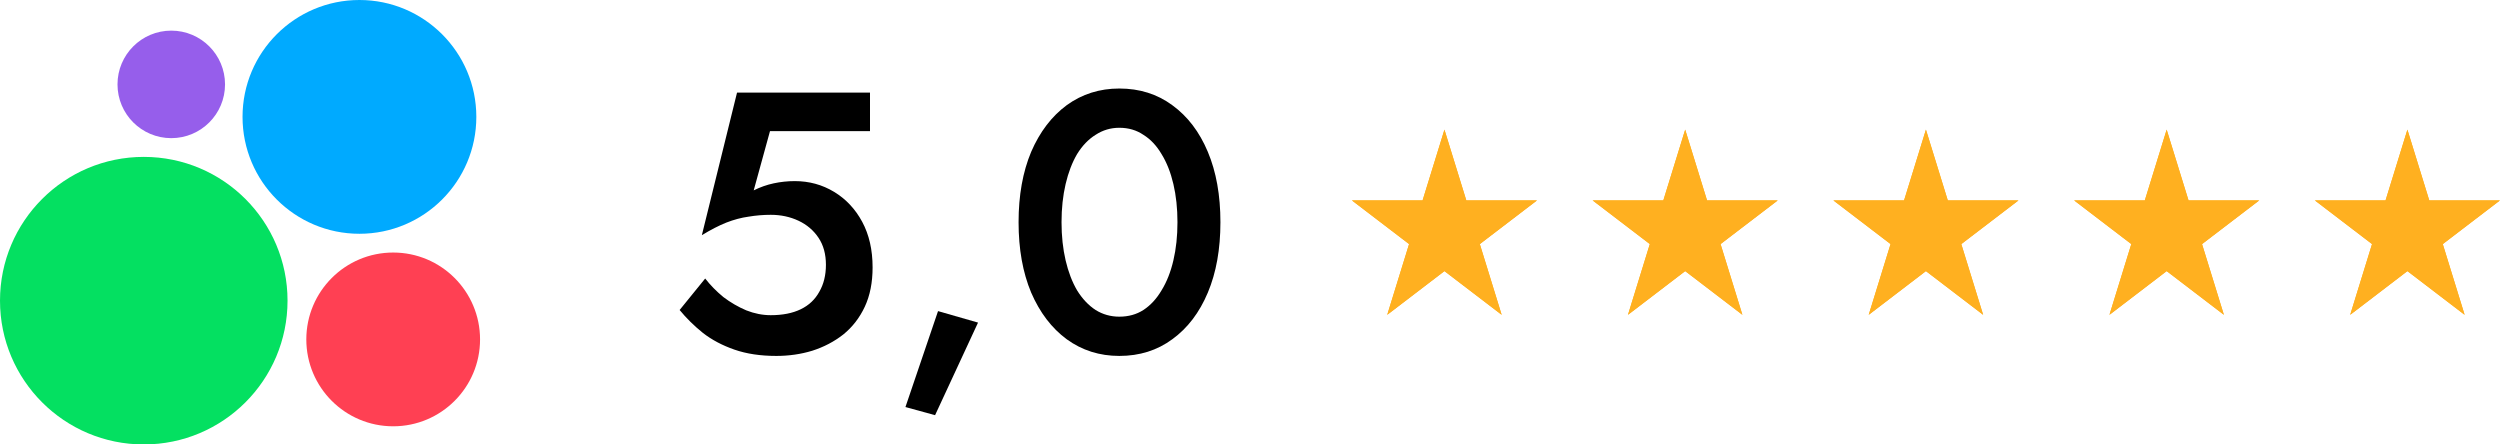 <?xml version="1.0" encoding="UTF-8"?> <svg xmlns="http://www.w3.org/2000/svg" width="135" height="24" viewBox="0 0 135 24" fill="none"><path d="M19.409 12.624C22.895 12.624 25.722 9.798 25.722 6.312C25.722 2.826 22.895 0 19.409 0C15.923 0 13.097 2.826 13.097 6.312C13.097 9.798 15.923 12.624 19.409 12.624Z" fill="#00AAFF"></path><path d="M9.249 7.46C10.852 7.46 12.152 6.161 12.152 4.557C12.152 2.954 10.852 1.654 9.249 1.654C7.645 1.654 6.345 2.954 6.345 4.557C6.345 6.161 7.645 7.46 9.249 7.46Z" fill="#965EEB"></path><path d="M21.232 23.02C23.823 23.02 25.923 20.92 25.923 18.329C25.923 15.738 23.823 13.637 21.232 13.637C18.641 13.637 16.541 15.738 16.541 18.329C16.541 20.92 18.641 23.02 21.232 23.02Z" fill="#FF4053"></path><path d="M7.764 24C12.052 24 15.527 20.524 15.527 16.236C15.527 11.948 12.052 8.472 7.764 8.472C3.476 8.472 0 11.948 0 16.236C0 20.524 3.476 24 7.764 24Z" fill="#04E061"></path><path d="M47.12 14.44C47.12 15.253 46.98 15.96 46.7 16.56C46.42 17.16 46.033 17.66 45.54 18.06C45.047 18.447 44.487 18.74 43.86 18.94C43.247 19.127 42.6 19.22 41.92 19.22C41.067 19.22 40.313 19.107 39.66 18.88C39.007 18.653 38.44 18.353 37.96 17.98C37.48 17.593 37.06 17.18 36.7 16.74L38.08 15.04C38.36 15.4 38.687 15.733 39.06 16.04C39.447 16.333 39.86 16.573 40.3 16.76C40.74 16.933 41.18 17.02 41.62 17.02C42.26 17.02 42.8 16.913 43.24 16.7C43.68 16.487 44.013 16.173 44.24 15.76C44.48 15.347 44.6 14.86 44.6 14.3C44.6 13.727 44.467 13.24 44.2 12.84C43.933 12.44 43.573 12.133 43.12 11.92C42.667 11.707 42.167 11.6 41.62 11.6C41.22 11.6 40.82 11.633 40.42 11.7C40.033 11.753 39.633 11.86 39.22 12.02C38.82 12.18 38.38 12.407 37.9 12.7L39.8 5H46.98V7.08H41.58L40.7 10.28C41.047 10.107 41.407 9.98 41.78 9.9C42.153 9.82 42.533 9.78 42.92 9.78C43.693 9.78 44.4 9.973 45.04 10.36C45.68 10.747 46.187 11.287 46.56 11.98C46.933 12.673 47.12 13.493 47.12 14.44Z" fill="black"></path><path d="M50.654 16.8L52.814 17.42L50.494 22.42L48.894 21.98L50.654 16.8Z" fill="black"></path><path d="M57.323 12C57.323 12.747 57.397 13.433 57.543 14.06C57.69 14.687 57.897 15.227 58.163 15.68C58.443 16.133 58.776 16.487 59.163 16.74C59.55 16.98 59.977 17.1 60.443 17.1C60.937 17.1 61.37 16.98 61.743 16.74C62.13 16.487 62.456 16.133 62.723 15.68C63.003 15.227 63.217 14.687 63.363 14.06C63.51 13.433 63.583 12.747 63.583 12C63.583 11.253 63.51 10.567 63.363 9.94C63.217 9.313 63.003 8.773 62.723 8.32C62.456 7.867 62.13 7.52 61.743 7.28C61.37 7.027 60.937 6.9 60.443 6.9C59.977 6.9 59.55 7.027 59.163 7.28C58.776 7.52 58.443 7.867 58.163 8.32C57.897 8.773 57.69 9.313 57.543 9.94C57.397 10.567 57.323 11.253 57.323 12ZM55.003 12C55.003 10.547 55.23 9.28 55.683 8.2C56.15 7.12 56.79 6.28 57.603 5.68C58.43 5.08 59.377 4.78 60.443 4.78C61.536 4.78 62.49 5.08 63.303 5.68C64.13 6.28 64.77 7.12 65.223 8.2C65.677 9.28 65.903 10.547 65.903 12C65.903 13.453 65.677 14.72 65.223 15.8C64.77 16.88 64.13 17.72 63.303 18.32C62.49 18.92 61.536 19.22 60.443 19.22C59.377 19.22 58.43 18.92 57.603 18.32C56.79 17.72 56.15 16.88 55.683 15.8C55.23 14.72 55.003 13.453 55.003 12Z" fill="black"></path><path d="M78 7L79.18 10.82H83L79.91 13.18L81.09 17L78 14.639L74.91 17L76.09 13.18L73 10.82H76.82L78 7Z" fill="#FFB020"></path><path d="M78 7L79.18 10.82H83L79.91 13.18L81.09 17L78 14.639L74.91 17L76.09 13.18L73 10.82H76.82L78 7Z" fill="#FFB020"></path><path d="M91 7L92.18 10.82H96L92.91 13.18L94.09 17L91 14.639L87.91 17L89.09 13.18L86 10.82H89.82L91 7Z" fill="#FFB020"></path><path d="M91 7L92.18 10.82H96L92.91 13.18L94.09 17L91 14.639L87.91 17L89.09 13.18L86 10.82H89.82L91 7Z" fill="#FFB020"></path><path d="M104 7L105.18 10.82H109L105.91 13.18L107.09 17L104 14.639L100.91 17L102.09 13.18L99 10.82H102.82L104 7Z" fill="#FFB020"></path><path d="M104 7L105.18 10.82H109L105.91 13.18L107.09 17L104 14.639L100.91 17L102.09 13.18L99 10.82H102.82L104 7Z" fill="#FFB020"></path><path d="M117 7L118.18 10.82H122L118.91 13.18L120.09 17L117 14.639L113.91 17L115.09 13.18L112 10.82H115.82L117 7Z" fill="#FFB020"></path><path d="M117 7L118.18 10.82H122L118.91 13.18L120.09 17L117 14.639L113.91 17L115.09 13.18L112 10.82H115.82L117 7Z" fill="#FFB020"></path><path d="M130 7L131.18 10.82H135L131.91 13.18L133.09 17L130 14.639L126.91 17L128.09 13.18L125 10.82H128.82L130 7Z" fill="#FFB020"></path><path d="M130 7L131.18 10.82H135L131.91 13.18L133.09 17L130 14.639L126.91 17L128.09 13.18L125 10.82H128.82L130 7Z" fill="#FFB020"></path></svg> 